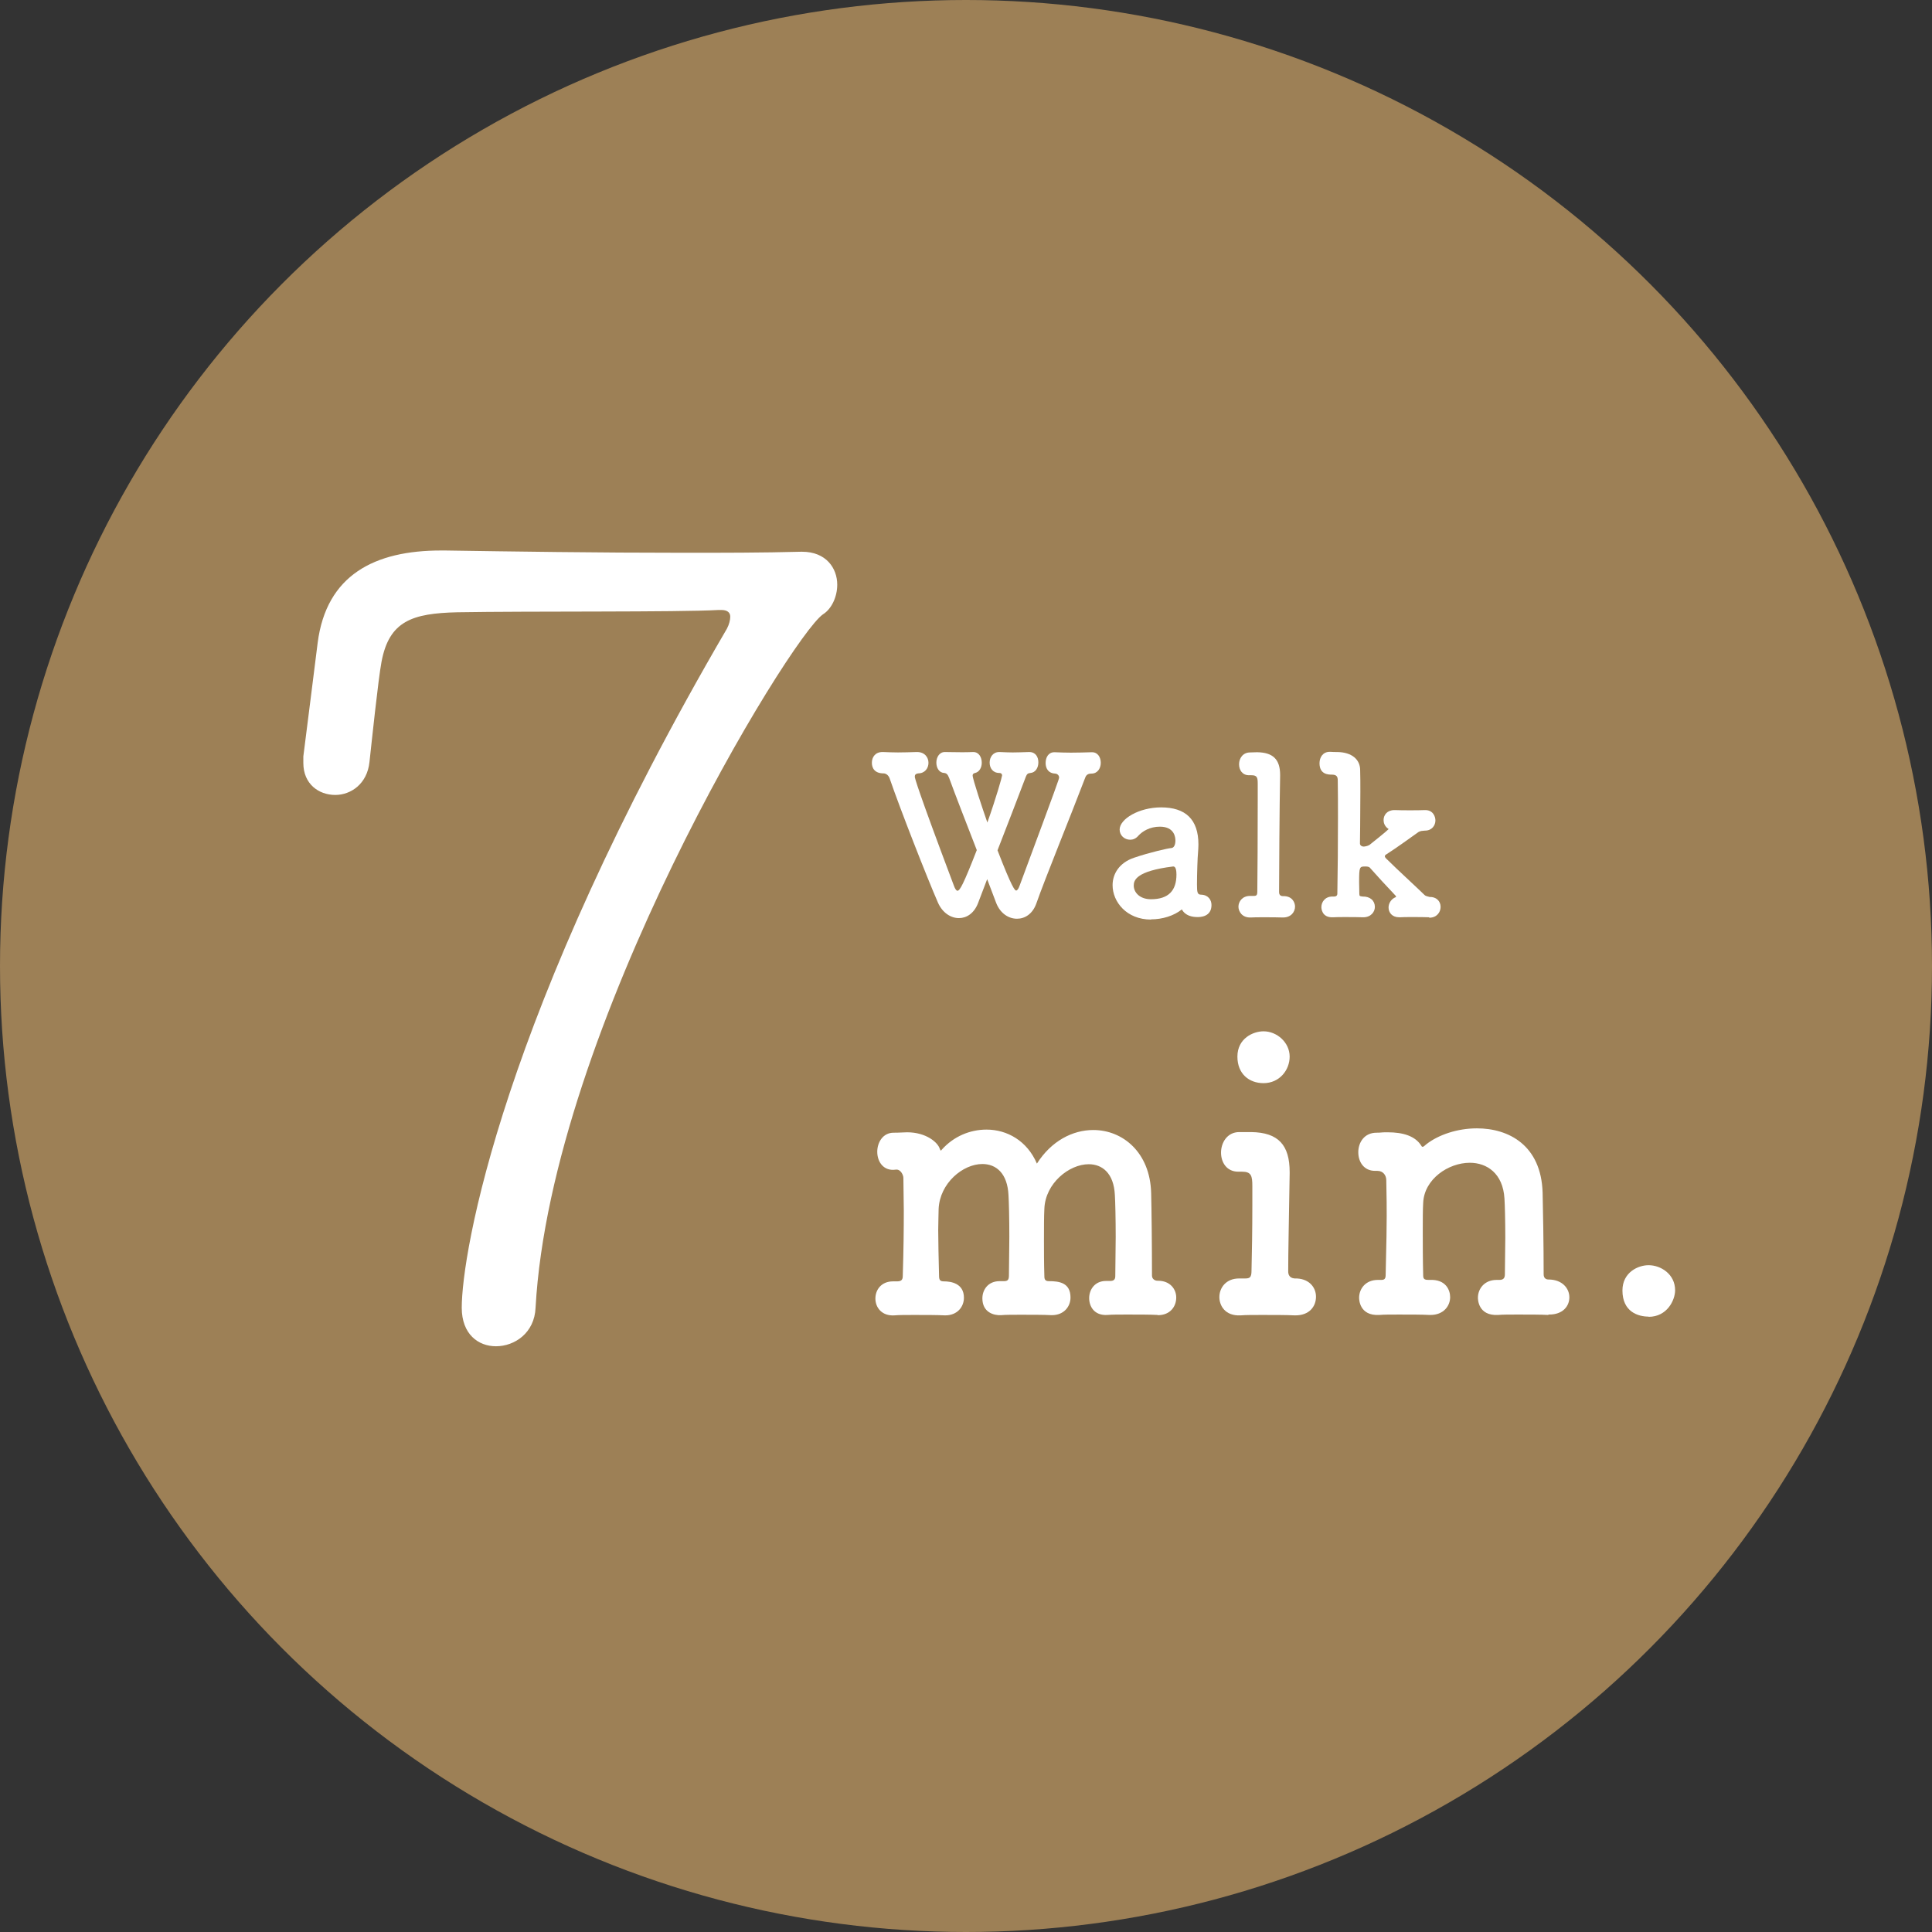 <?xml version="1.0" encoding="UTF-8"?><svg id="_レイヤー_2" xmlns="http://www.w3.org/2000/svg" viewBox="0 0 93.18 93.18"><rect x="0" y="0" width="93.18" height="93.18" fill="#333333" stroke="none"/><defs><style>.cls-1{fill:#fff;}.cls-1,.cls-2{stroke-width:0px;}.cls-2{fill:#9d8056;}</style></defs><g id="_内容"><circle class="cls-2" cx="46.59" cy="46.59" r="46.59"/><path class="cls-1" d="M38.68,26.61c1.17,0,1.7.8,1.7,1.59,0,.58-.27,1.17-.69,1.43-1.59,1.11-13.11,19.96-13.86,33.44-.05,1.22-1.01,1.86-1.91,1.86-.85,0-1.65-.58-1.65-1.86,0-2.6,1.91-14.12,12.79-32.75.11-.21.16-.42.16-.58,0-.21-.16-.32-.42-.32h-.16c-1.91.11-9.13.05-12.58.11-2.18.05-3.29.42-3.66,2.39-.16.85-.48,3.93-.58,4.83-.11,1.06-.9,1.59-1.65,1.59-.8,0-1.54-.53-1.54-1.54v-.32c.21-1.7.53-4.14.69-5.47.42-3.29,2.76-4.46,5.95-4.46h.21c3.24.05,7.33.11,11.52.11,1.86,0,3.77,0,5.63-.05h.05Z"/><path class="cls-1" d="M55.84,63.42c-.36-.02-.94-.02-1.48-.02-.38,0-.74,0-.95.02-.65.04-.88-.43-.88-.81,0-.41.27-.83.81-.83h.2c.14,0,.25-.04.25-.23,0-.58.02-1.26.02-1.89,0-.9-.02-1.69-.04-2.02-.05-1.06-.61-1.49-1.26-1.49-.95,0-2.09.92-2.14,2.14-.02.38-.02.9-.02,1.57,0,.49,0,1.06.02,1.71,0,.18.09.22.22.22.49,0,1.04.07,1.04.79,0,.43-.31.85-.9.85h-.02c-.36-.02-.94-.02-1.48-.02-.38,0-.74,0-.95.02-.34.02-.9-.13-.9-.81,0-.41.27-.83.83-.83h.2c.18,0,.25-.05.25-.27,0-.58.02-1.24.02-1.87,0-.88-.02-1.67-.04-2-.05-1.08-.61-1.51-1.26-1.51-.94,0-2.05.92-2.11,2.16,0,.25-.02.59-.02,1.03,0,.58.02,1.31.04,2.2,0,.2.05.27.23.27.34,0,.97.09.97.79,0,.43-.31.85-.9.85h-.02c-.36-.02-.94-.02-1.48-.02-.38,0-.74,0-.95.02-.61.04-.92-.38-.92-.81s.29-.83.85-.83h.18c.18,0,.29-.04.29-.25.04-1.3.05-2.25.05-3.17,0-.52-.02-1.03-.02-1.57,0-.14-.13-.4-.32-.4h-.04c-.58.09-.9-.36-.9-.86,0-.45.27-.92.79-.92h.02c.29,0,.47-.02.63-.02.92,0,1.49.49,1.58.81.02.05.04.07.04.07.02,0,.04-.02.05-.04.58-.65,1.37-.97,2.16-.97.99,0,1.96.54,2.43,1.64.7-1.1,1.73-1.62,2.72-1.62,1.42,0,2.74,1.08,2.79,3.04.02.72.04,2.57.04,3.98,0,.16.13.25.27.25h.02c.59,0,.88.41.88.81,0,.43-.29.85-.88.85h-.02Z"/><path class="cls-1" d="M60.35,54.6c1.31.02,1.85.63,1.85,1.93v.07c-.04,2.48-.07,3.82-.07,4.72,0,.14.05.32.31.34.67-.02,1.03.41,1.03.88s-.32.9-.99.9h-.04c-.38-.02-1.01-.02-1.57-.02-.43,0-.81,0-1.03.02-.77.04-1.03-.49-1.03-.88,0-.45.32-.9.95-.9h.29c.23,0,.31-.05.31-.38.02-.83.04-1.93.04-3.17v-.9c0-.5-.05-.7-.5-.7h-.18c-.56,0-.83-.45-.83-.92s.29-.99.88-.99h.58ZM59.68,50.96c0-.88.76-1.22,1.26-1.22.65,0,1.26.54,1.26,1.22,0,.65-.49,1.28-1.26,1.28-.7,0-1.26-.45-1.26-1.28Z"/><path class="cls-1" d="M74.68,63.42c-.36-.02-.94-.02-1.48-.02-.38,0-.74,0-.95.02-.97.05-.97-.77-.97-.83,0-.43.31-.86.9-.86h.13c.18,0,.27-.07.27-.27,0-.56.02-1.19.02-1.76,0-.85-.02-1.58-.04-1.89-.07-1.22-.85-1.73-1.67-1.73-1.04,0-2.2.79-2.25,1.93-.02.32-.02.81-.02,1.4s0,1.31.02,2.12c0,.2.13.2.31.2.79-.04.99.5.99.83,0,.43-.32.86-.95.86h-.04c-.36-.02-.94-.02-1.48-.02-.38,0-.74,0-.95.02-.97.05-.97-.77-.97-.83,0-.43.31-.86.9-.86h.16c.16,0,.22-.05.22-.25.04-1.84.05-2.14.05-2.83,0-.38,0-.85-.02-1.73,0-.22-.14-.45-.43-.45h-.11c-.54,0-.81-.43-.81-.9s.29-.94.88-.94c.22,0,.25-.02.43-.02h.11c.74,0,1.33.18,1.62.65.02.04.04.05.07.05s.09-.05.18-.13c.58-.45,1.49-.76,2.43-.76,1.53,0,3.1.81,3.17,3.1.02.72.05,2.59.05,3.94,0,.2.13.25.23.25.67,0,1.01.43,1.01.86s-.32.83-.97.83h-.04Z"/><path class="cls-1" d="M79.51,63.5c-.49,0-1.26-.22-1.26-1.26,0-.88.76-1.22,1.26-1.22.59,0,1.28.43,1.28,1.21,0,.47-.38,1.28-1.28,1.28Z"/><path class="cls-1" d="M47.65,42.3c-.21.55-.37.97-.48,1.26-.19.49-.55.72-.92.72-.39,0-.79-.25-1.01-.74-.52-1.19-1.83-4.53-2.33-5.99-.05-.15-.17-.25-.3-.25-.4,0-.56-.23-.56-.51s.17-.52.51-.52h.03c.24.01.49.02.72.02.29,0,.57-.01.9-.02h.02c.37,0,.55.26.55.52s-.17.51-.5.51c-.12.02-.16.07-.16.16,0,.06.11.54,1.88,5.24.06.17.12.26.18.26.11,0,.28-.29.93-1.96-.51-1.31-1.05-2.7-1.33-3.47-.07-.19-.14-.24-.24-.25-.25-.01-.38-.25-.38-.5s.14-.51.41-.51h.01c.2,0,.47.01.79.01.17,0,.35,0,.55-.01h.02c.28,0,.41.26.41.52,0,.22-.11.44-.32.49-.08.01-.12.06-.12.12,0,.18.49,1.64.71,2.27.43-1.21.71-2.21.71-2.27,0-.07-.04-.12-.13-.12-.32,0-.47-.24-.47-.5s.16-.51.46-.51h.03c.24.01.43.02.62.02.23,0,.46-.01.78-.02h.02c.31,0,.44.24.44.5s-.14.49-.38.51c-.11.01-.17.04-.22.17-.39,1.02-.9,2.36-1.37,3.56.71,1.84.84,1.94.9,1.94.05,0,.11-.08.16-.22,1.88-5.06,1.91-5.17,1.91-5.23,0-.12-.11-.19-.19-.19-.31-.01-.46-.23-.46-.51s.14-.52.42-.52h.02c.24.01.52.02.78.02.33,0,.67-.01,1-.02h.02c.28,0,.42.25.42.51s-.15.52-.45.52c-.12,0-.23.03-.29.17-.74,1.94-1.95,4.9-2.37,6.1-.18.5-.55.73-.93.73-.4,0-.8-.25-1-.75l-.47-1.24Z"/><path class="cls-1" d="M55.51,44.35c-1.17,0-1.85-.85-1.85-1.66,0-.54.32-1.08,1.03-1.32.73-.25,1.64-.46,1.81-.47.11-.01.19-.14.19-.36,0-.13-.03-.67-.75-.67-.48,0-.84.22-1.04.44-.12.14-.26.19-.39.19-.28,0-.51-.21-.51-.49,0-.51.93-1.07,2-1.07,1.17,0,1.8.57,1.8,1.79,0,.13-.01.26-.02.41-.02.16-.05,1-.05,1.51,0,.39.02.5.2.5.34.01.5.25.5.5,0,.58-.56.58-.67.58-.26,0-.59-.06-.76-.37-.38.31-.94.48-1.48.48ZM56.58,41.79c-1.79.22-1.9.67-1.9.92,0,.33.29.66.83.66.86,0,1.23-.43,1.23-1.19,0-.16-.02-.39-.15-.39h-.01Z"/><path class="cls-1" d="M62.46,43.72c0,.26-.19.53-.58.53h-.02c-.22-.01-.59-.01-.93-.01-.24,0-.48,0-.6.01-.44.02-.6-.31-.6-.52,0-.25.19-.52.56-.52h.17c.14,0,.18-.03.18-.22.01-.49.02-2.97.02-4.39v-.8c0-.3-.03-.41-.3-.41h-.12c-.32,0-.48-.25-.48-.53s.18-.57.53-.57c.13,0,.23-.01.34-.01.76.01,1.11.34,1.11,1.09v.06c-.03,1.23-.05,5.06-.05,5.59,0,.08.02.19.17.2.47-.02.6.31.6.51Z"/><path class="cls-1" d="M68.93,44.24c-.21-.01-.54-.01-.85-.01-.22,0-.42,0-.55.01h-.05c-.34,0-.51-.23-.51-.47,0-.18.1-.37.28-.47.04-.02.08-.03.08-.05s0-.03-.02-.05c-.41-.43-.97-1.04-1.25-1.36-.04-.04-.13-.05-.21-.05-.28,0-.3.01-.3.76,0,.15.01.32.01.55,0,.13.03.12.16.14.36-.01.59.2.59.5,0,.24-.19.5-.56.5h-.02c-.21-.01-.55-.01-.87-.01-.22,0-.43,0-.56.01-.57.03-.57-.46-.57-.49,0-.25.18-.51.53-.51h.08c.08,0,.16-.03.16-.14.02-1.07.03-2.41.03-3.63,0-.67,0-1.3-.01-1.83,0-.19-.06-.28-.29-.28-.17,0-.59-.01-.59-.55,0-.28.16-.55.49-.55h.03c.13.01.23.01.34.01.71.01,1.1.37,1.1.87.01.3.01.66.01,1.05,0,1.16-.02,2.49-.02,2.49,0,.1.1.15.17.15.06,0,.19-.02.29-.08.06-.04.92-.74.92-.76s-.04-.03-.07-.06c-.12-.11-.17-.24-.17-.38,0-.24.17-.48.52-.48h.04c.2.01.47.01.72.01s.51,0,.69-.01c.42-.02.53.32.53.5,0,.24-.17.49-.5.49h-.01c-.11.01-.21.01-.31.07-.52.37-1.04.75-1.54,1.07-.05.03-.08.06-.08.1,0,.04.05.1.12.16.46.46,1.36,1.28,1.79,1.7.07.07.16.07.25.1.31-.01.53.19.53.48,0,.25-.18.52-.54.52h-.01Z"/></g></svg>
